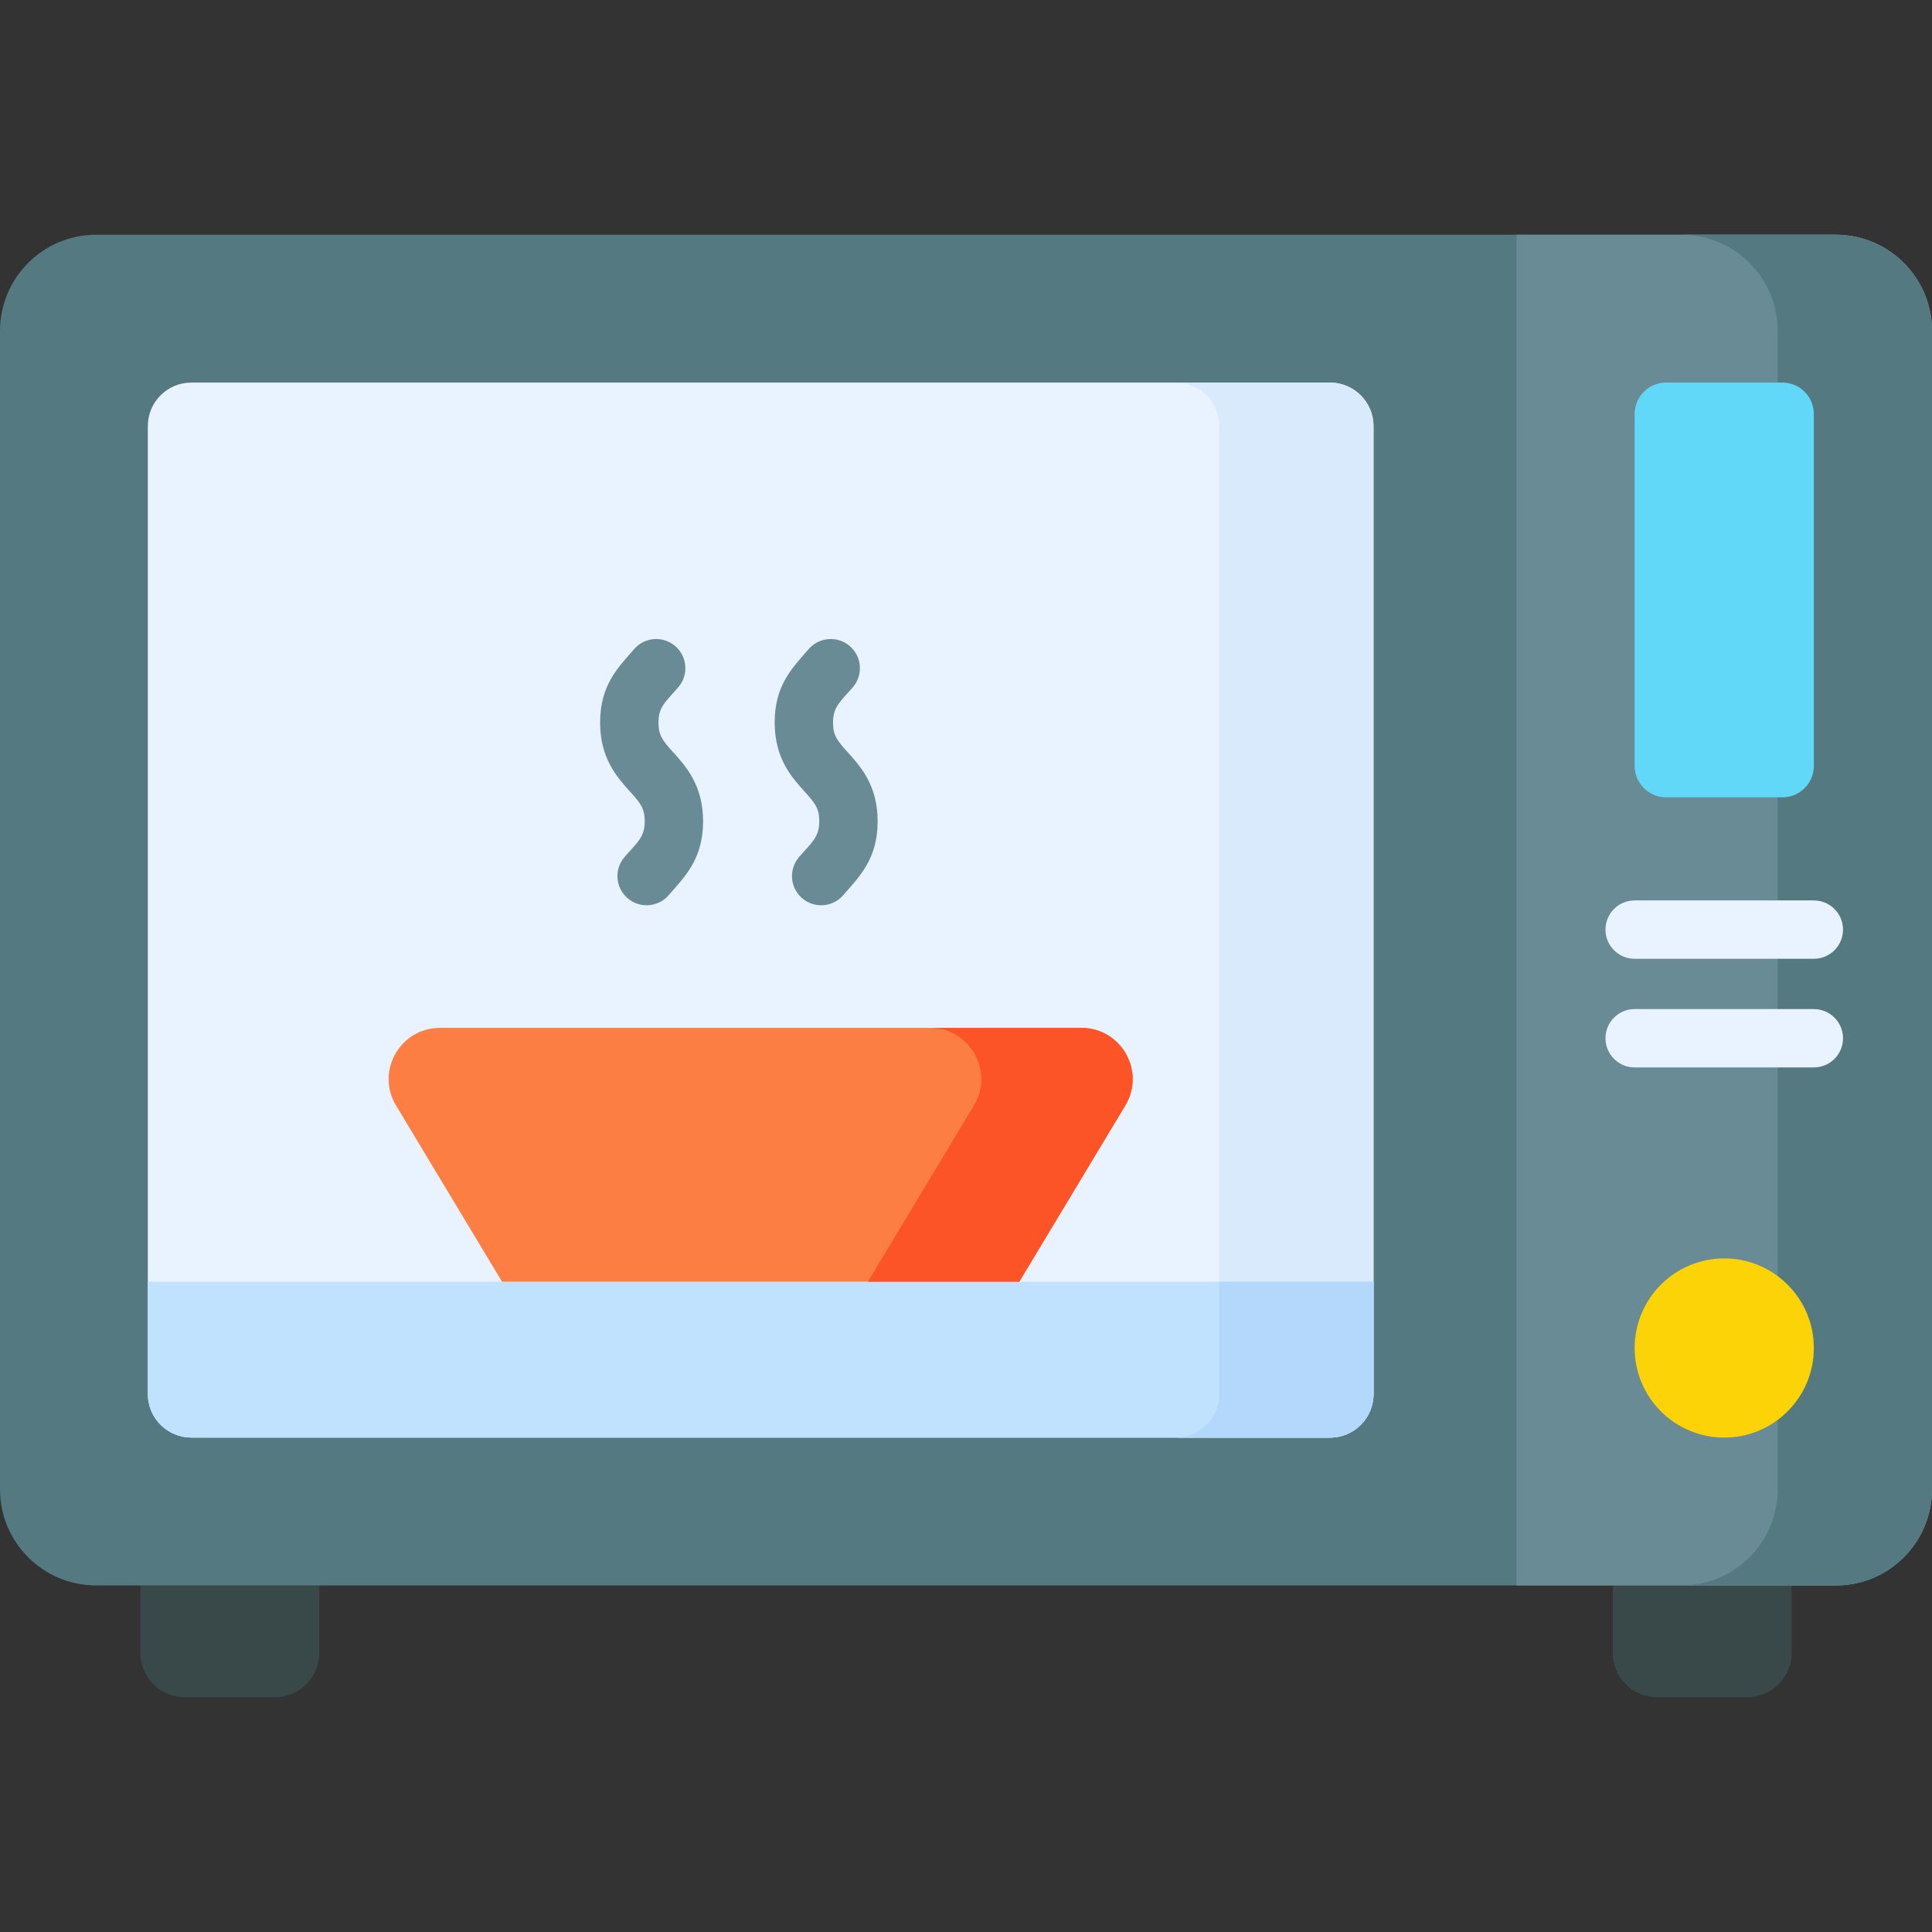 <svg id="Capa_1" enable-background="new 0 0 512 512" height="512" viewBox="0 0 512 512" width="512" xmlns="http://www.w3.org/2000/svg"><rect x="0" y="0" width="512" height="512" fill="#333333" stroke="none"/><path d="m72.815 449.791h-23.829c-6.512 0-11.791-5.279-11.791-11.791v-35.62h47.411v35.62c0 6.512-5.279 11.791-11.791 11.791z" fill="#394949"/><path d="m463.014 449.791h-23.829c-6.512 0-11.791-5.279-11.791-11.791v-35.62h47.411v35.62c0 6.512-5.279 11.791-11.791 11.791z" fill="#394949"/><path d="m486.517 420.155h-461.034c-14.074 0-25.483-11.409-25.483-25.483v-306.98c0-14.074 11.409-25.483 25.483-25.483h461.034c14.074 0 25.483 11.409 25.483 25.483v306.98c0 14.074-11.409 25.483-25.483 25.483z" fill="#557981"/><path d="m39.177 369.439v-256.515c0-6.372 5.166-11.538 11.538-11.538h301.742c6.372 0 11.538 5.166 11.538 11.538v256.516c0 6.372-5.166 11.538-11.538 11.538h-301.742c-6.372-.001-11.538-5.166-11.538-11.539z" fill="#e8f3ff"/><path d="m352.458 101.386h-40.891c6.372 0 11.538 5.166 11.538 11.538v256.516c0 6.372-5.166 11.538-11.538 11.538h40.891c6.372 0 11.538-5.166 11.538-11.538v-256.516c-.001-6.372-5.166-11.538-11.538-11.538z" fill="#d8eafb"/><path d="m39.177 339.662v29.778c0 6.372 5.166 11.538 11.538 11.538h301.742c6.372 0 11.538-5.166 11.538-11.538v-29.778z" fill="#c1e2ff"/><path d="m323.105 369.44c0 6.372-5.166 11.538-11.538 11.538h40.891c6.372 0 11.538-5.166 11.538-11.538v-29.778h-40.891z" fill="#b3d8fb"/><path d="m486.517 62.209h-84.633v357.946h84.633c14.074 0 25.483-11.409 25.483-25.483v-306.98c0-14.074-11.409-25.483-25.483-25.483z" fill="#688b96"/><path d="m486.517 62.209h-40.891c14.074 0 25.483 11.409 25.483 25.483v306.98c0 14.074-11.409 25.483-25.483 25.483h40.891c14.074 0 25.483-11.409 25.483-25.483v-306.98c0-14.074-11.409-25.483-25.483-25.483z" fill="#557981"/><path d="m480.684 254.09h-47.484c-4.27 0-7.732-3.462-7.732-7.732s3.462-7.732 7.732-7.732h47.484c4.27 0 7.732 3.462 7.732 7.732s-3.462 7.732-7.732 7.732z" fill="#e8f3ff"/><path d="m480.684 282.881h-47.484c-4.27 0-7.732-3.462-7.732-7.732s3.462-7.732 7.732-7.732h47.484c4.27 0 7.732 3.462 7.732 7.732s-3.462 7.732-7.732 7.732z" fill="#e8f3ff"/><path d="m433.2 202.967v-93.244c0-4.605 3.733-8.337 8.337-8.337h30.809c4.605 0 8.337 3.733 8.337 8.337v93.244c0 4.605-3.733 8.337-8.337 8.337h-30.809c-4.604 0-8.337-3.733-8.337-8.337z" fill="#62d8f9"/><circle cx="456.942" cy="357.236" fill="#fbd307" r="23.742"/><path d="m270.126 339.662h-137.08l-28.09-46.689c-5.444-9.048 1.073-20.574 11.632-20.574h169.995c10.559 0 17.076 11.526 11.632 20.574z" fill="#fd7e42"/><path d="m286.584 272.399h-40.108c10.559 0 17.076 11.526 11.632 20.574l-28.09 46.689h40.108l28.09-46.689c5.444-9.048-1.073-20.574-11.632-20.574z" fill="#fc5327"/><g fill="#688b96"><path d="m212.561 238.022c-3.229-2.794-3.582-7.678-.788-10.907 3.413-3.942 5.346-5.251 5.346-9.484 0-3.416-1.129-4.8-3.912-7.875-3.339-3.689-7.911-8.741-7.911-18.252 0-9.978 4.729-14.567 9.03-19.502 2.805-3.219 7.689-3.556 10.909-.751s3.556 7.689.751 10.909c-3.373 3.872-5.225 5.167-5.225 9.343 0 3.416 1.129 4.8 3.912 7.874 3.339 3.689 7.911 8.741 7.911 18.252 0 10.107-4.922 14.752-9.116 19.603-2.799 3.237-7.683 3.579-10.907.79z"/><path d="m166.3 238.022c-3.229-2.794-3.582-7.678-.788-10.907 3.396-3.925 5.347-5.215 5.347-9.484 0-3.416-1.129-4.8-3.912-7.875-3.339-3.688-7.911-8.741-7.911-18.252 0-9.96 4.698-14.525 9.03-19.503 2.805-3.22 7.69-3.556 10.91-.75 3.219 2.805 3.555 7.69.75 10.91-3.419 3.92-5.225 5.186-5.225 9.343 0 3.416 1.129 4.8 3.912 7.874 3.339 3.689 7.911 8.741 7.911 18.252 0 10.107-4.906 14.733-9.116 19.603-2.8 3.236-7.684 3.578-10.908.789z"/></g></svg>